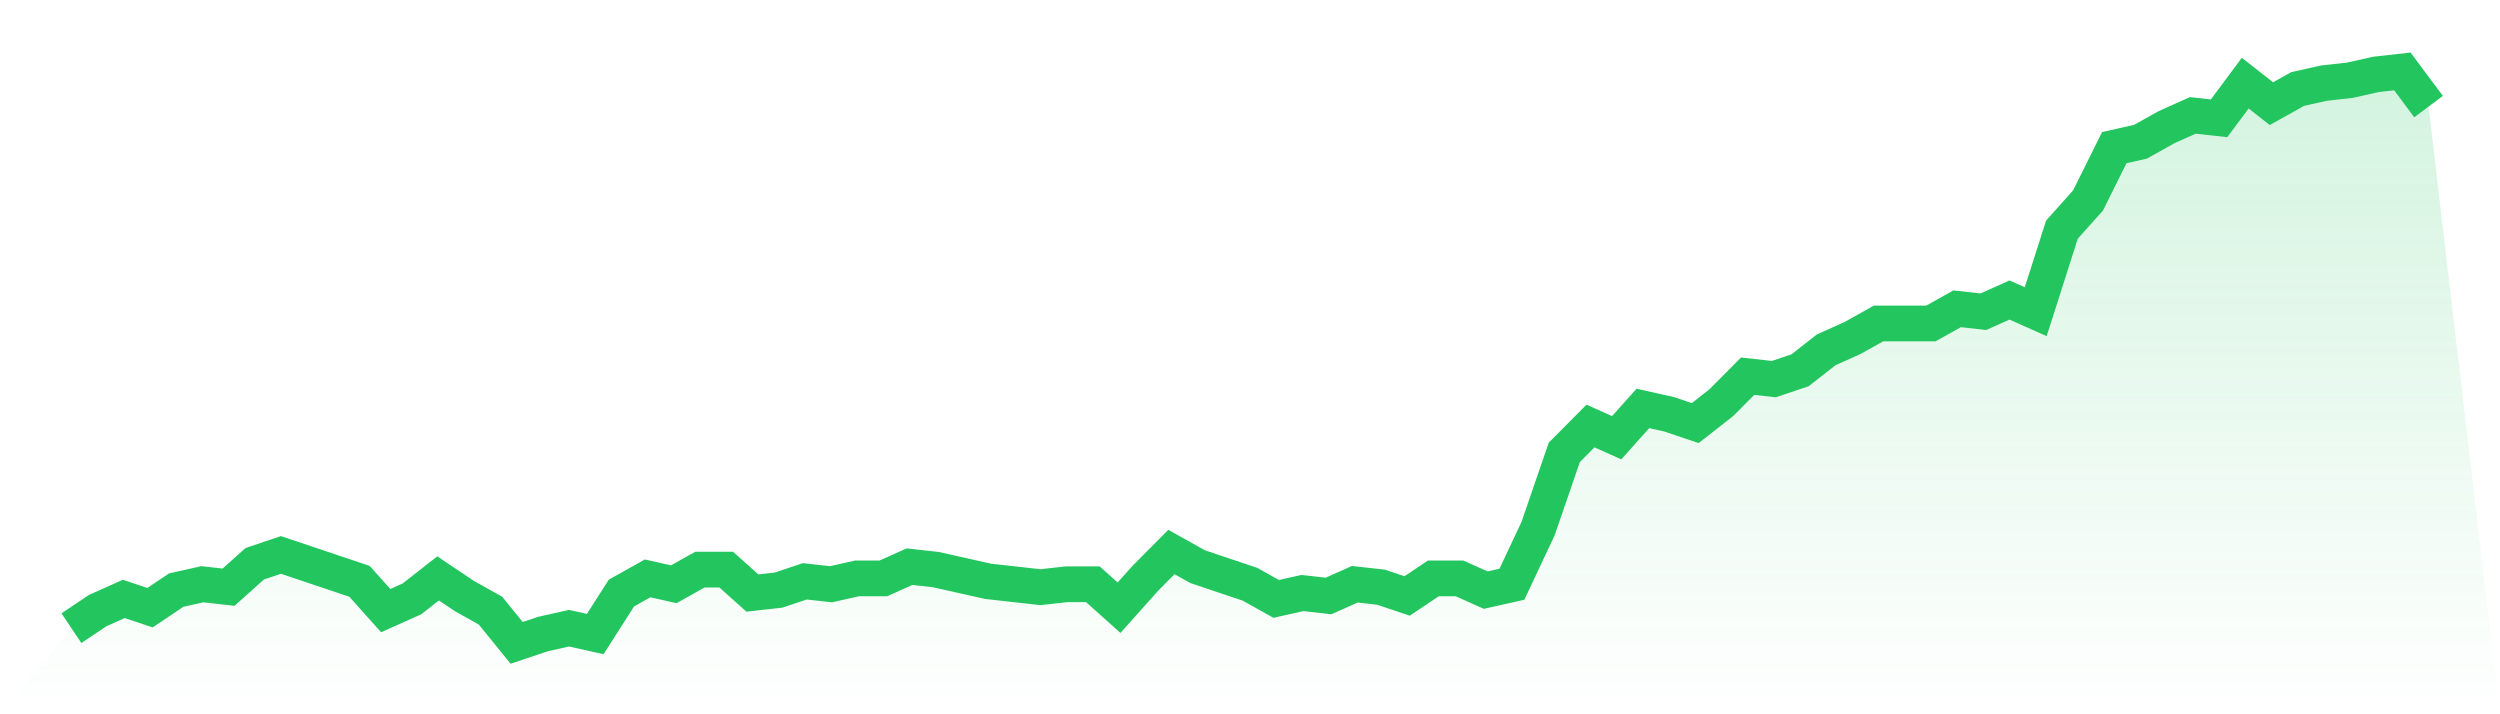<svg viewBox="0 0 140 40" xmlns="http://www.w3.org/2000/svg">
<defs>
<linearGradient id="gradient" x1="0" x2="0" y1="0" y2="1">
<stop offset="0%" stop-color="#22c55e" stop-opacity="0.2"/>
<stop offset="100%" stop-color="#22c55e" stop-opacity="0"/>
</linearGradient>
</defs>
<path d="M4,35.179 L4,35.179 L5.467,34.195 L6.933,33.538 L8.4,34.031 L9.867,33.046 L11.333,32.718 L12.8,32.882 L14.267,31.569 L15.733,31.077 L17.2,31.569 L18.667,32.062 L20.133,32.554 L21.6,34.195 L23.067,33.538 L24.533,32.39 L26,33.374 L27.467,34.195 L28.933,36 L30.4,35.508 L31.867,35.179 L33.333,35.508 L34.8,33.21 L36.267,32.39 L37.733,32.718 L39.2,31.897 L40.667,31.897 L42.133,33.21 L43.6,33.046 L45.067,32.554 L46.533,32.718 L48,32.39 L49.467,32.39 L50.933,31.733 L52.4,31.897 L53.867,32.226 L55.333,32.554 L56.8,32.718 L58.267,32.882 L59.733,32.718 L61.2,32.718 L62.667,34.031 L64.133,32.39 L65.6,30.913 L67.067,31.733 L68.533,32.226 L70,32.718 L71.467,33.538 L72.933,33.21 L74.4,33.374 L75.867,32.718 L77.333,32.882 L78.8,33.374 L80.267,32.39 L81.733,32.39 L83.2,33.046 L84.667,32.718 L86.133,29.6 L87.6,25.333 L89.067,23.856 L90.533,24.513 L92,22.872 L93.467,23.2 L94.933,23.692 L96.4,22.544 L97.867,21.067 L99.333,21.231 L100.8,20.738 L102.267,19.59 L103.733,18.933 L105.2,18.113 L106.667,18.113 L108.133,18.113 L109.6,17.292 L111.067,17.456 L112.533,16.8 L114,17.456 L115.467,12.862 L116.933,11.221 L118.4,8.267 L119.867,7.938 L121.333,7.118 L122.8,6.462 L124.267,6.626 L125.733,4.656 L127.2,5.805 L128.667,4.985 L130.133,4.656 L131.6,4.492 L133.067,4.164 L134.533,4 L136,5.969 L140,40 L0,40 z" fill="url(#gradient)"/>
<path d="M4,35.179 L4,35.179 L5.467,34.195 L6.933,33.538 L8.4,34.031 L9.867,33.046 L11.333,32.718 L12.8,32.882 L14.267,31.569 L15.733,31.077 L17.2,31.569 L18.667,32.062 L20.133,32.554 L21.6,34.195 L23.067,33.538 L24.533,32.39 L26,33.374 L27.467,34.195 L28.933,36 L30.4,35.508 L31.867,35.179 L33.333,35.508 L34.8,33.21 L36.267,32.39 L37.733,32.718 L39.2,31.897 L40.667,31.897 L42.133,33.21 L43.6,33.046 L45.067,32.554 L46.533,32.718 L48,32.39 L49.467,32.39 L50.933,31.733 L52.4,31.897 L53.867,32.226 L55.333,32.554 L56.8,32.718 L58.267,32.882 L59.733,32.718 L61.2,32.718 L62.667,34.031 L64.133,32.39 L65.6,30.913 L67.067,31.733 L68.533,32.226 L70,32.718 L71.467,33.538 L72.933,33.21 L74.4,33.374 L75.867,32.718 L77.333,32.882 L78.8,33.374 L80.267,32.39 L81.733,32.39 L83.2,33.046 L84.667,32.718 L86.133,29.6 L87.6,25.333 L89.067,23.856 L90.533,24.513 L92,22.872 L93.467,23.2 L94.933,23.692 L96.4,22.544 L97.867,21.067 L99.333,21.231 L100.8,20.738 L102.267,19.59 L103.733,18.933 L105.2,18.113 L106.667,18.113 L108.133,18.113 L109.6,17.292 L111.067,17.456 L112.533,16.8 L114,17.456 L115.467,12.862 L116.933,11.221 L118.4,8.267 L119.867,7.938 L121.333,7.118 L122.8,6.462 L124.267,6.626 L125.733,4.656 L127.2,5.805 L128.667,4.985 L130.133,4.656 L131.6,4.492 L133.067,4.164 L134.533,4 L136,5.969" fill="none" stroke="#22c55e" stroke-width="2"/>
</svg>